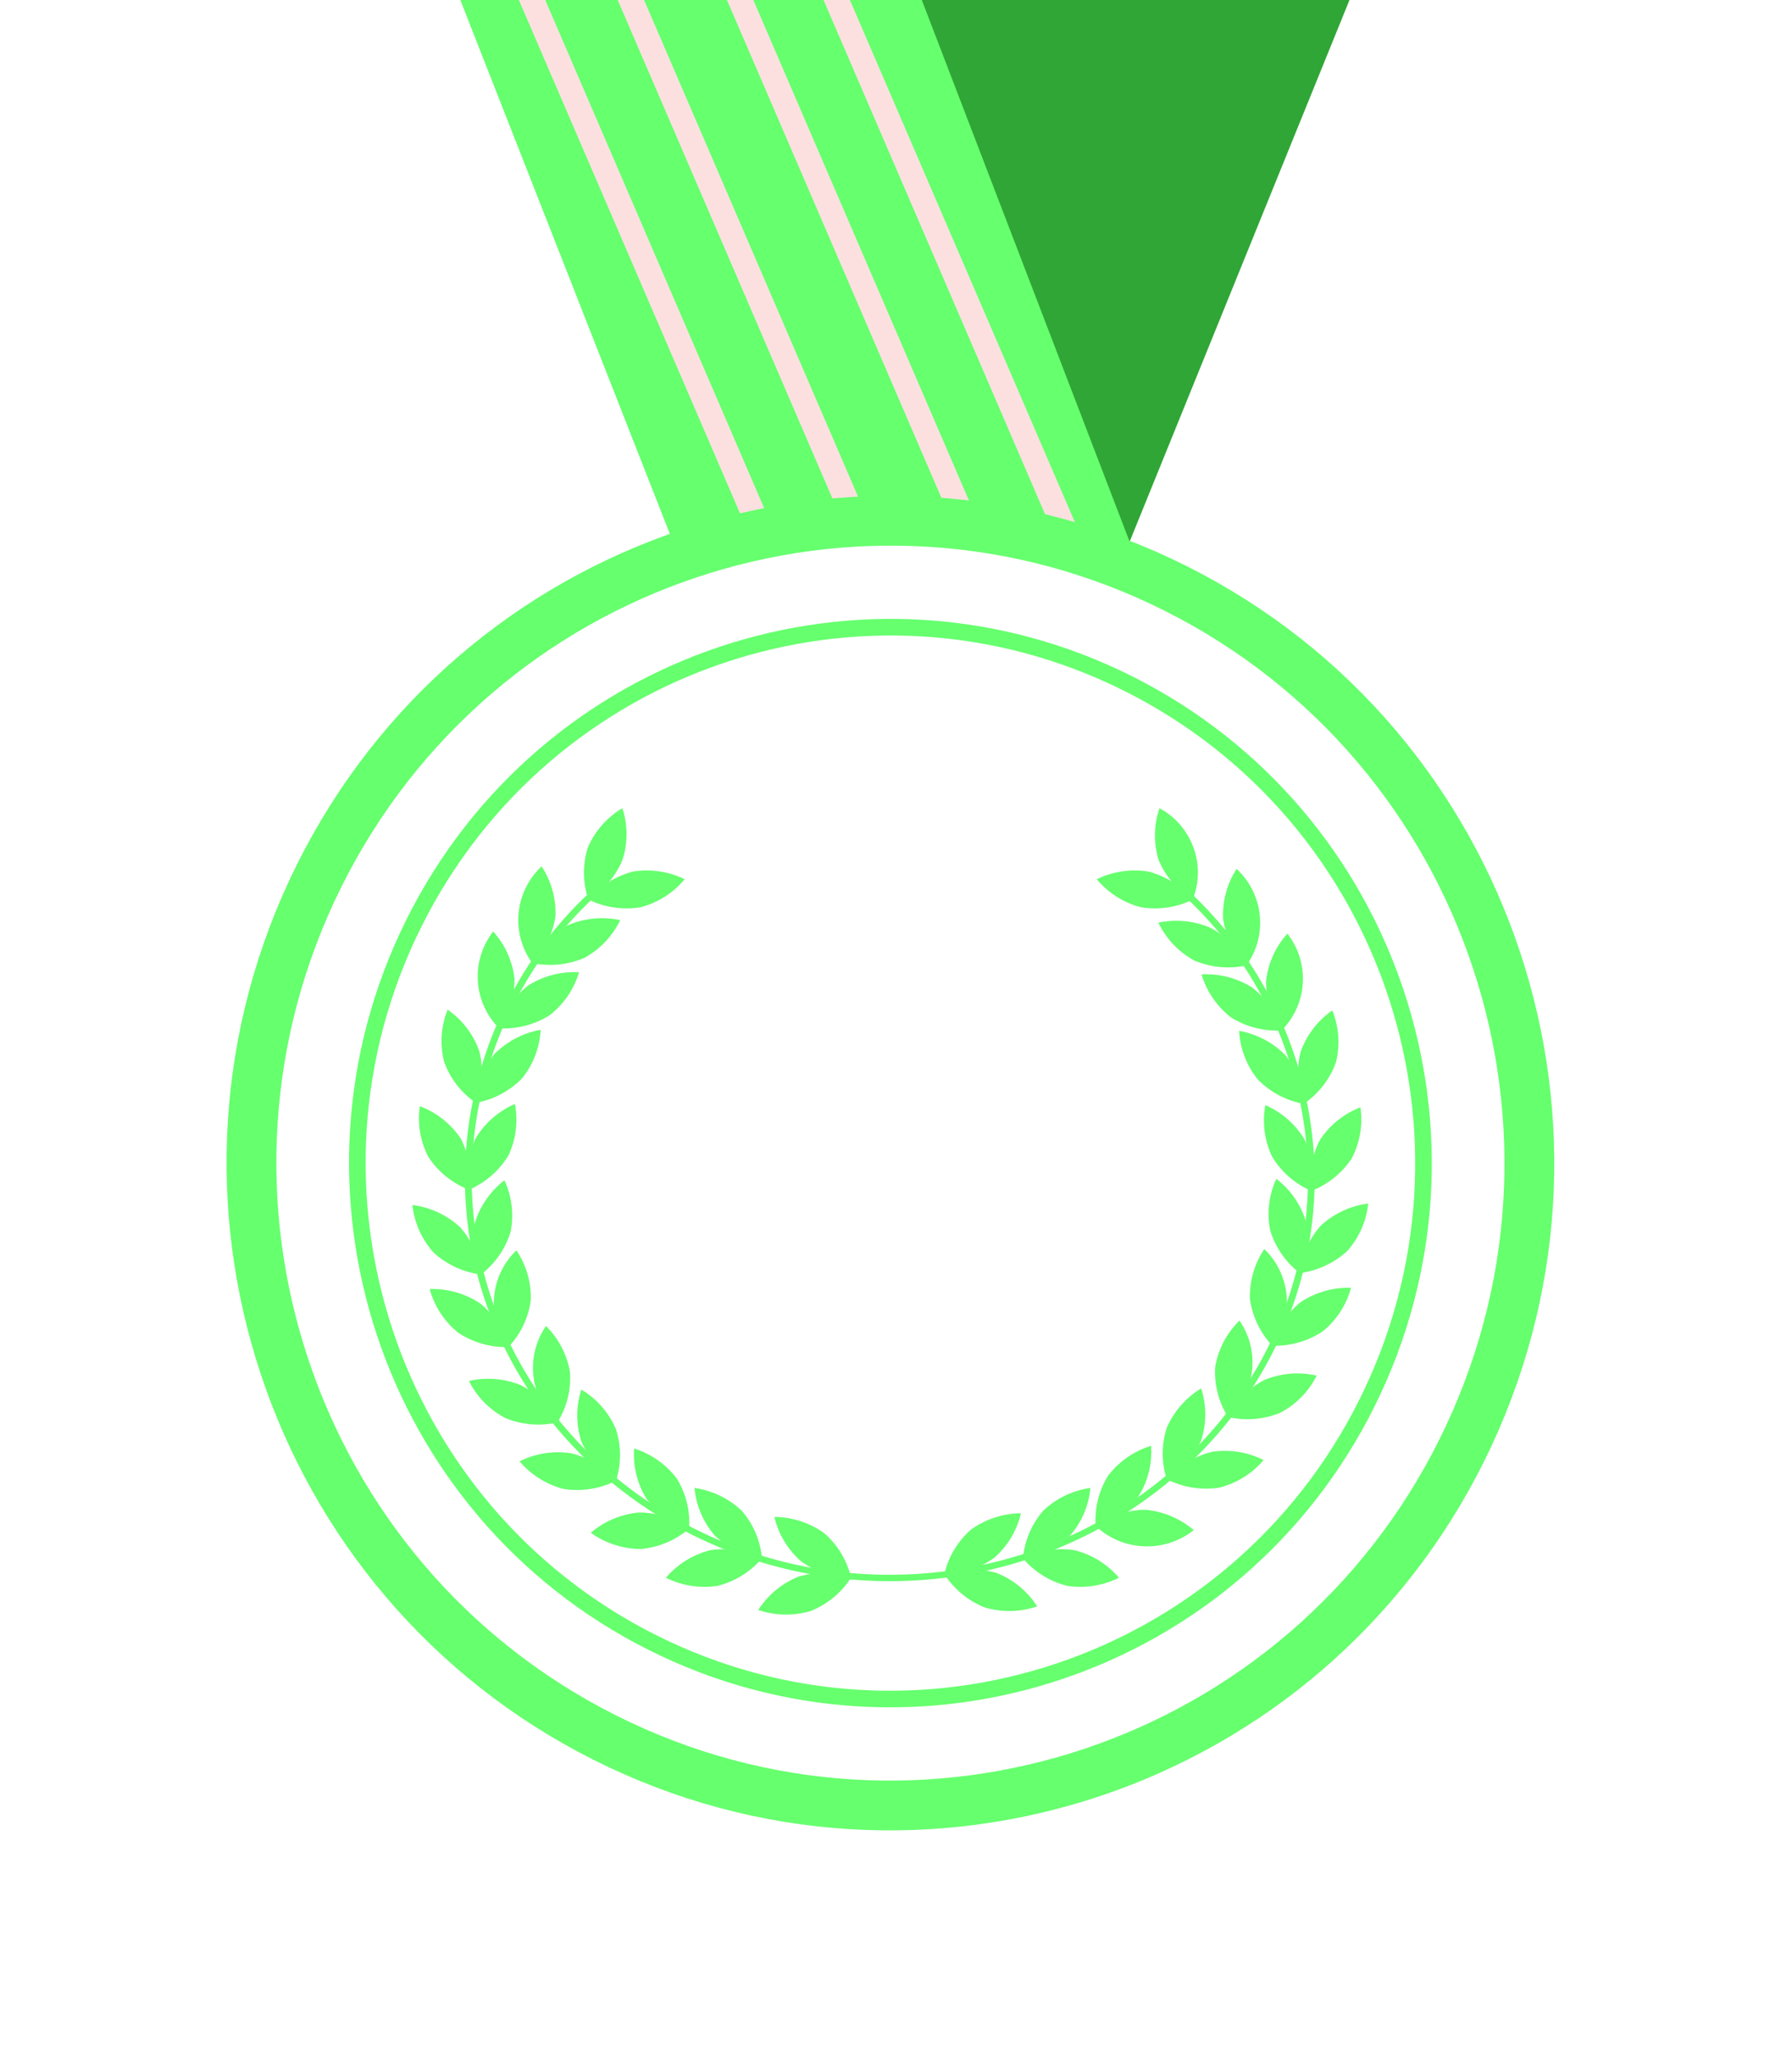 <svg width="108" height="124" fill="none" xmlns="http://www.w3.org/2000/svg"><path d="M81.331 0L68.08 32.634H40.555L52.79 0h28.542z" fill="#30A636"/><path d="M27.742 0l12.813 32.634H68.08L55.554 0H27.742z" fill="#66FF6E"/><path d="M46.925 32.634L32.861 0H31.27l14.064 32.634h1.591zm5.957 0L38.818 0h-1.591L51.29 32.634h1.591zm6.584 0L45.402 0h-1.591l14.064 32.634h1.591zm5.821 0L51.222 0h-1.59l14.063 32.634h1.592z" fill="#FCE0E0"/><path d="M70.886 35.465C89.9 45.021 97.611 68.26 88.097 87.377c-9.513 19.116-32.642 26.857-51.655 17.301C17.428 95.123 9.717 71.883 19.23 52.767 28.744 33.65 51.873 25.91 70.886 35.465z" stroke="#66FF6E" stroke-width="3"/><path d="M68.032 41.201c15.865 7.973 22.296 27.363 14.36 43.309-7.936 15.946-27.231 22.406-43.096 14.433C23.431 90.97 17 71.58 24.936 55.634c7.936-15.946 27.231-22.406 43.096-14.433z" stroke="#66FF6E"/><path d="M49.675 92.366a5.085 5.085 0 011.616 2.68 5.181 5.181 0 01-3.003-.978 5.086 5.086 0 01-1.616-2.68 5.219 5.219 0 013.003.978z" fill="#66FF6E"/><path d="M48.132 94.983a5.26 5.26 0 013.159.063 5.16 5.16 0 01-2.434 2.01 5.217 5.217 0 01-3.158-.063 5.159 5.159 0 012.433-2.01zm-3.435-3.976a5.068 5.068 0 011.226 2.88 5.183 5.183 0 01-2.837-1.37 5.05 5.05 0 01-1.227-2.875 5.21 5.21 0 012.837 1.365z" fill="#66FF6E"/><path d="M42.803 93.393a5.209 5.209 0 013.12.49 5.174 5.174 0 01-2.677 1.657 5.215 5.215 0 01-3.114-.489 5.165 5.165 0 012.672-1.658zM40.78 89.06c.562.906.824 1.968.749 3.032a5.169 5.169 0 01-2.56-1.79 5.076 5.076 0 01-.75-3.037c1.017.32 1.91.947 2.56 1.795z" fill="#66FF6E"/><path d="M38.53 91.12a5.19 5.19 0 012.998.977 5.184 5.184 0 01-2.92 1.223 5.213 5.213 0 01-3.002-.978 5.208 5.208 0 012.925-1.223zm-1.41-5.023a5.07 5.07 0 010 3.12 5.117 5.117 0 01-2.083-2.382 5.032 5.032 0 010-3.12 5.117 5.117 0 012.083 2.382z" fill="#66FF6E"/><path d="M34.433 87.554a5.164 5.164 0 012.672 1.663 5.232 5.232 0 01-3.12.489 5.165 5.165 0 01-2.671-1.668 5.2 5.2 0 013.12-.484zm-.083-4.895a5.046 5.046 0 01-.754 3.032 4.417 4.417 0 01-.691-5.805 5.084 5.084 0 011.445 2.773z" fill="#66FF6E"/><path d="M31.392 83.45a5.137 5.137 0 012.224 2.24 5.222 5.222 0 01-3.149-.254 5.084 5.084 0 01-2.204-2.24 5.202 5.202 0 013.129.255zm.598-5.115a5.096 5.096 0 01-1.353 2.822 4.417 4.417 0 01.487-5.83 5.08 5.08 0 01.866 3.008z" fill="#66FF6E"/><path d="M28.934 78.521a5.094 5.094 0 011.703 2.631 5.199 5.199 0 01-3.032-.87 5.098 5.098 0 01-1.708-2.626 5.227 5.227 0 013.037.865zm1.839-4.313a5.135 5.135 0 01-1.785 2.577 5.045 5.045 0 01-.37-3.105 5.106 5.106 0 011.786-2.573c.446.969.575 2.054.37 3.101z" fill="#66FF6E"/><path d="M27.722 73.924a5.064 5.064 0 011.266 2.861 5.234 5.234 0 01-2.862-1.33 5.093 5.093 0 01-1.27-2.86 5.187 5.187 0 012.866 1.33zm2.92-4.313a5.146 5.146 0 01-2.38 2.064 5.06 5.06 0 01.404-3.096 5.142 5.142 0 012.366-2.069 5.034 5.034 0 01-.39 3.101z" fill="#66FF6E"/><path d="M27.776 68.603a5.05 5.05 0 01.486 3.072 5.153 5.153 0 01-2.433-1.956 5.03 5.03 0 01-.525-3.076 5.153 5.153 0 012.472 1.96zm3.679-3.628a5.17 5.17 0 01-2.788 1.467 5.06 5.06 0 011.124-2.934 5.218 5.218 0 012.793-1.468 5.057 5.057 0 01-1.129 2.935z" fill="#66FF6E"/><path d="M28.885 63.317a5.051 5.051 0 01-.219 3.115 5.089 5.089 0 01-1.907-2.489 5.055 5.055 0 01.219-3.115 5.117 5.117 0 011.907 2.49zm4.245-2.157a5.207 5.207 0 01-3.057.793 5.101 5.101 0 011.771-2.588 5.192 5.192 0 013.052-.792 5.111 5.111 0 01-1.767 2.587z" fill="#66FF6E"/><path d="M31.007 58.96a5.059 5.059 0 01-.934 2.983 4.416 4.416 0 01-.35-5.825 5.092 5.092 0 011.284 2.842zm4.21-1.252a5.227 5.227 0 01-3.144.308 5.148 5.148 0 012.166-2.28 5.188 5.188 0 013.139-.302 5.124 5.124 0 01-2.161 2.274z" fill="#66FF6E"/><path d="M33.474 55.214a5.08 5.08 0 01-1.401 2.802 4.417 4.417 0 01.57-5.82c.587.892.878 1.949.831 3.018zm25.053 36.932a5.065 5.065 0 00-1.61 2.685 5.208 5.208 0 002.997-.978 5.056 5.056 0 001.616-2.685 5.219 5.219 0 00-3.003.978z" fill="#66FF6E"/><path d="M60.07 94.767a5.197 5.197 0 00-3.154.064 5.134 5.134 0 002.434 2.01 5.21 5.21 0 003.158-.064 5.13 5.13 0 00-2.438-2.01zm2.808-3.76a5.069 5.069 0 00-1.227 2.88 5.197 5.197 0 002.837-1.37 5.05 5.05 0 001.227-2.875 5.197 5.197 0 00-2.837 1.365z" fill="#66FF6E"/><path d="M64.761 93.393a5.199 5.199 0 00-3.114.49 5.174 5.174 0 002.671 1.657 5.224 5.224 0 003.12-.489 5.164 5.164 0 00-2.677-1.658zm2.025-4.494a5.057 5.057 0 00-.75 3.032 5.158 5.158 0 002.584-1.795 5.018 5.018 0 00.75-3.032 5.177 5.177 0 00-2.584 1.795z" fill="#66FF6E"/><path d="M69.039 90.958a5.214 5.214 0 00-3.003.978 4.521 4.521 0 005.908.245 5.194 5.194 0 00-2.905-1.223zm1.284-4.949a5.04 5.04 0 000 3.124 5.147 5.147 0 002.069-2.361c.33-1.016.33-2.11 0-3.126a5.15 5.15 0 00-2.069 2.363z" fill="#66FF6E"/><path d="M73.034 87.466a5.164 5.164 0 00-2.672 1.668 5.2 5.2 0 003.12.489 5.14 5.14 0 002.671-1.663 5.223 5.223 0 00-3.119-.494zm.204-5.12a5.071 5.071 0 00.77 3.022 4.418 4.418 0 00.691-5.81 5.1 5.1 0 00-1.46 2.788z" fill="#66FF6E"/><path d="M76.197 83.138a5.118 5.118 0 00-2.19 2.23 5.22 5.22 0 003.149-.254 5.142 5.142 0 002.2-2.24 5.217 5.217 0 00-3.159.264zm-.866-4.886a5.097 5.097 0 001.353 2.822 4.417 4.417 0 00-.487-5.825 5.094 5.094 0 00-.866 3.003z" fill="#66FF6E"/><path d="M78.387 78.448a5.099 5.099 0 00-1.708 2.626 5.227 5.227 0 003.037-.865 5.098 5.098 0 001.708-2.627 5.228 5.228 0 00-3.037.866zm-1.835-4.328a5.1 5.1 0 001.786 2.577 5.035 5.035 0 00.37-3.1 5.1 5.1 0 00-1.786-2.578 5.035 5.035 0 00-.37 3.1z" fill="#66FF6E"/><path d="M79.604 73.836a5.063 5.063 0 00-1.266 2.861 5.225 5.225 0 002.857-1.33 5.079 5.079 0 001.265-2.86 5.186 5.186 0 00-2.856 1.33zm-2.939-4.156a5.176 5.176 0 002.365 2.068 5.074 5.074 0 00-.404-3.1 5.176 5.176 0 00-2.365-2.07 5.074 5.074 0 00.404 3.101z" fill="#66FF6E"/><path d="M79.555 68.667a5.049 5.049 0 00-.525 3.081 5.163 5.163 0 002.433-1.956 5.05 5.05 0 00.525-3.081 5.164 5.164 0 00-2.433 1.956zm-3.747-3.629a5.18 5.18 0 002.793 1.468 5.085 5.085 0 00-1.129-2.935 5.203 5.203 0 00-2.793-1.467 5.105 5.105 0 001.129 2.934z" fill="#66FF6E"/><path d="M78.387 63.36a5.03 5.03 0 00.224 3.116 5.116 5.116 0 001.908-2.49 5.08 5.08 0 00-.224-3.114 5.146 5.146 0 00-1.908 2.489zm-4.204-2.072c.913.574 1.98.85 3.056.792a5.101 5.101 0 00-1.772-2.587 5.235 5.235 0 00-3.051-.793 5.112 5.112 0 001.767 2.587z" fill="#66FF6E"/><path d="M76.304 59.097a5.06 5.06 0 00.935 2.983 4.416 4.416 0 00.35-5.834 5.093 5.093 0 00-1.285 2.85zm-4.331-1.233a5.24 5.24 0 003.144.303 5.124 5.124 0 00-2.166-2.274 5.213 5.213 0 00-3.138-.308 5.124 5.124 0 002.16 2.28z" fill="#66FF6E"/><path d="M73.715 55.37a5.11 5.11 0 001.402 2.797 4.417 4.417 0 00-.589-5.82 5.09 5.09 0 00-.813 3.023z" fill="#66FF6E"/><path d="M70.795 52.935a2.447 2.447 0 01-.228.205l-.078.054a23.275 23.275 0 016.124 7.952 23.385 23.385 0 012.217 9.805c0 13.204-11.305 23.92-25.204 23.92-13.898 0-25.198-10.73-25.198-23.92a23.323 23.323 0 012.03-9.399 23.218 23.218 0 015.644-7.766 2.356 2.356 0 01-.408-.162 23.589 23.589 0 00-5.647 7.854 23.692 23.692 0 00-2.028 9.473c0 13.4 11.49 24.306 25.607 24.306 14.118 0 25.608-10.906 25.608-24.306a23.78 23.78 0 00-2.244-9.943 23.67 23.67 0 00-6.195-8.073z" fill="#66FF6E"/><path d="M38.609 54.656a5.209 5.209 0 01-3.125-.455 5.18 5.18 0 012.657-1.692 5.233 5.233 0 013.125.46 5.155 5.155 0 01-2.657 1.687z" fill="#66FF6E"/><path d="M37.509 51.82a5.123 5.123 0 01-2.044 2.381 5.045 5.045 0 01-.044-3.125 5.093 5.093 0 012.088-2.386 5.03 5.03 0 010 3.13zm31.248 2.836a5.208 5.208 0 003.124-.455 5.18 5.18 0 00-2.657-1.692 5.233 5.233 0 00-3.125.46 5.155 5.155 0 002.657 1.687z" fill="#66FF6E"/><path d="M69.832 51.82a5.148 5.148 0 002.049 2.381 4.424 4.424 0 00.047-3.14 4.395 4.395 0 00-2.047-2.371 5.052 5.052 0 00-.049 3.13z" fill="#66FF6E"/></svg>